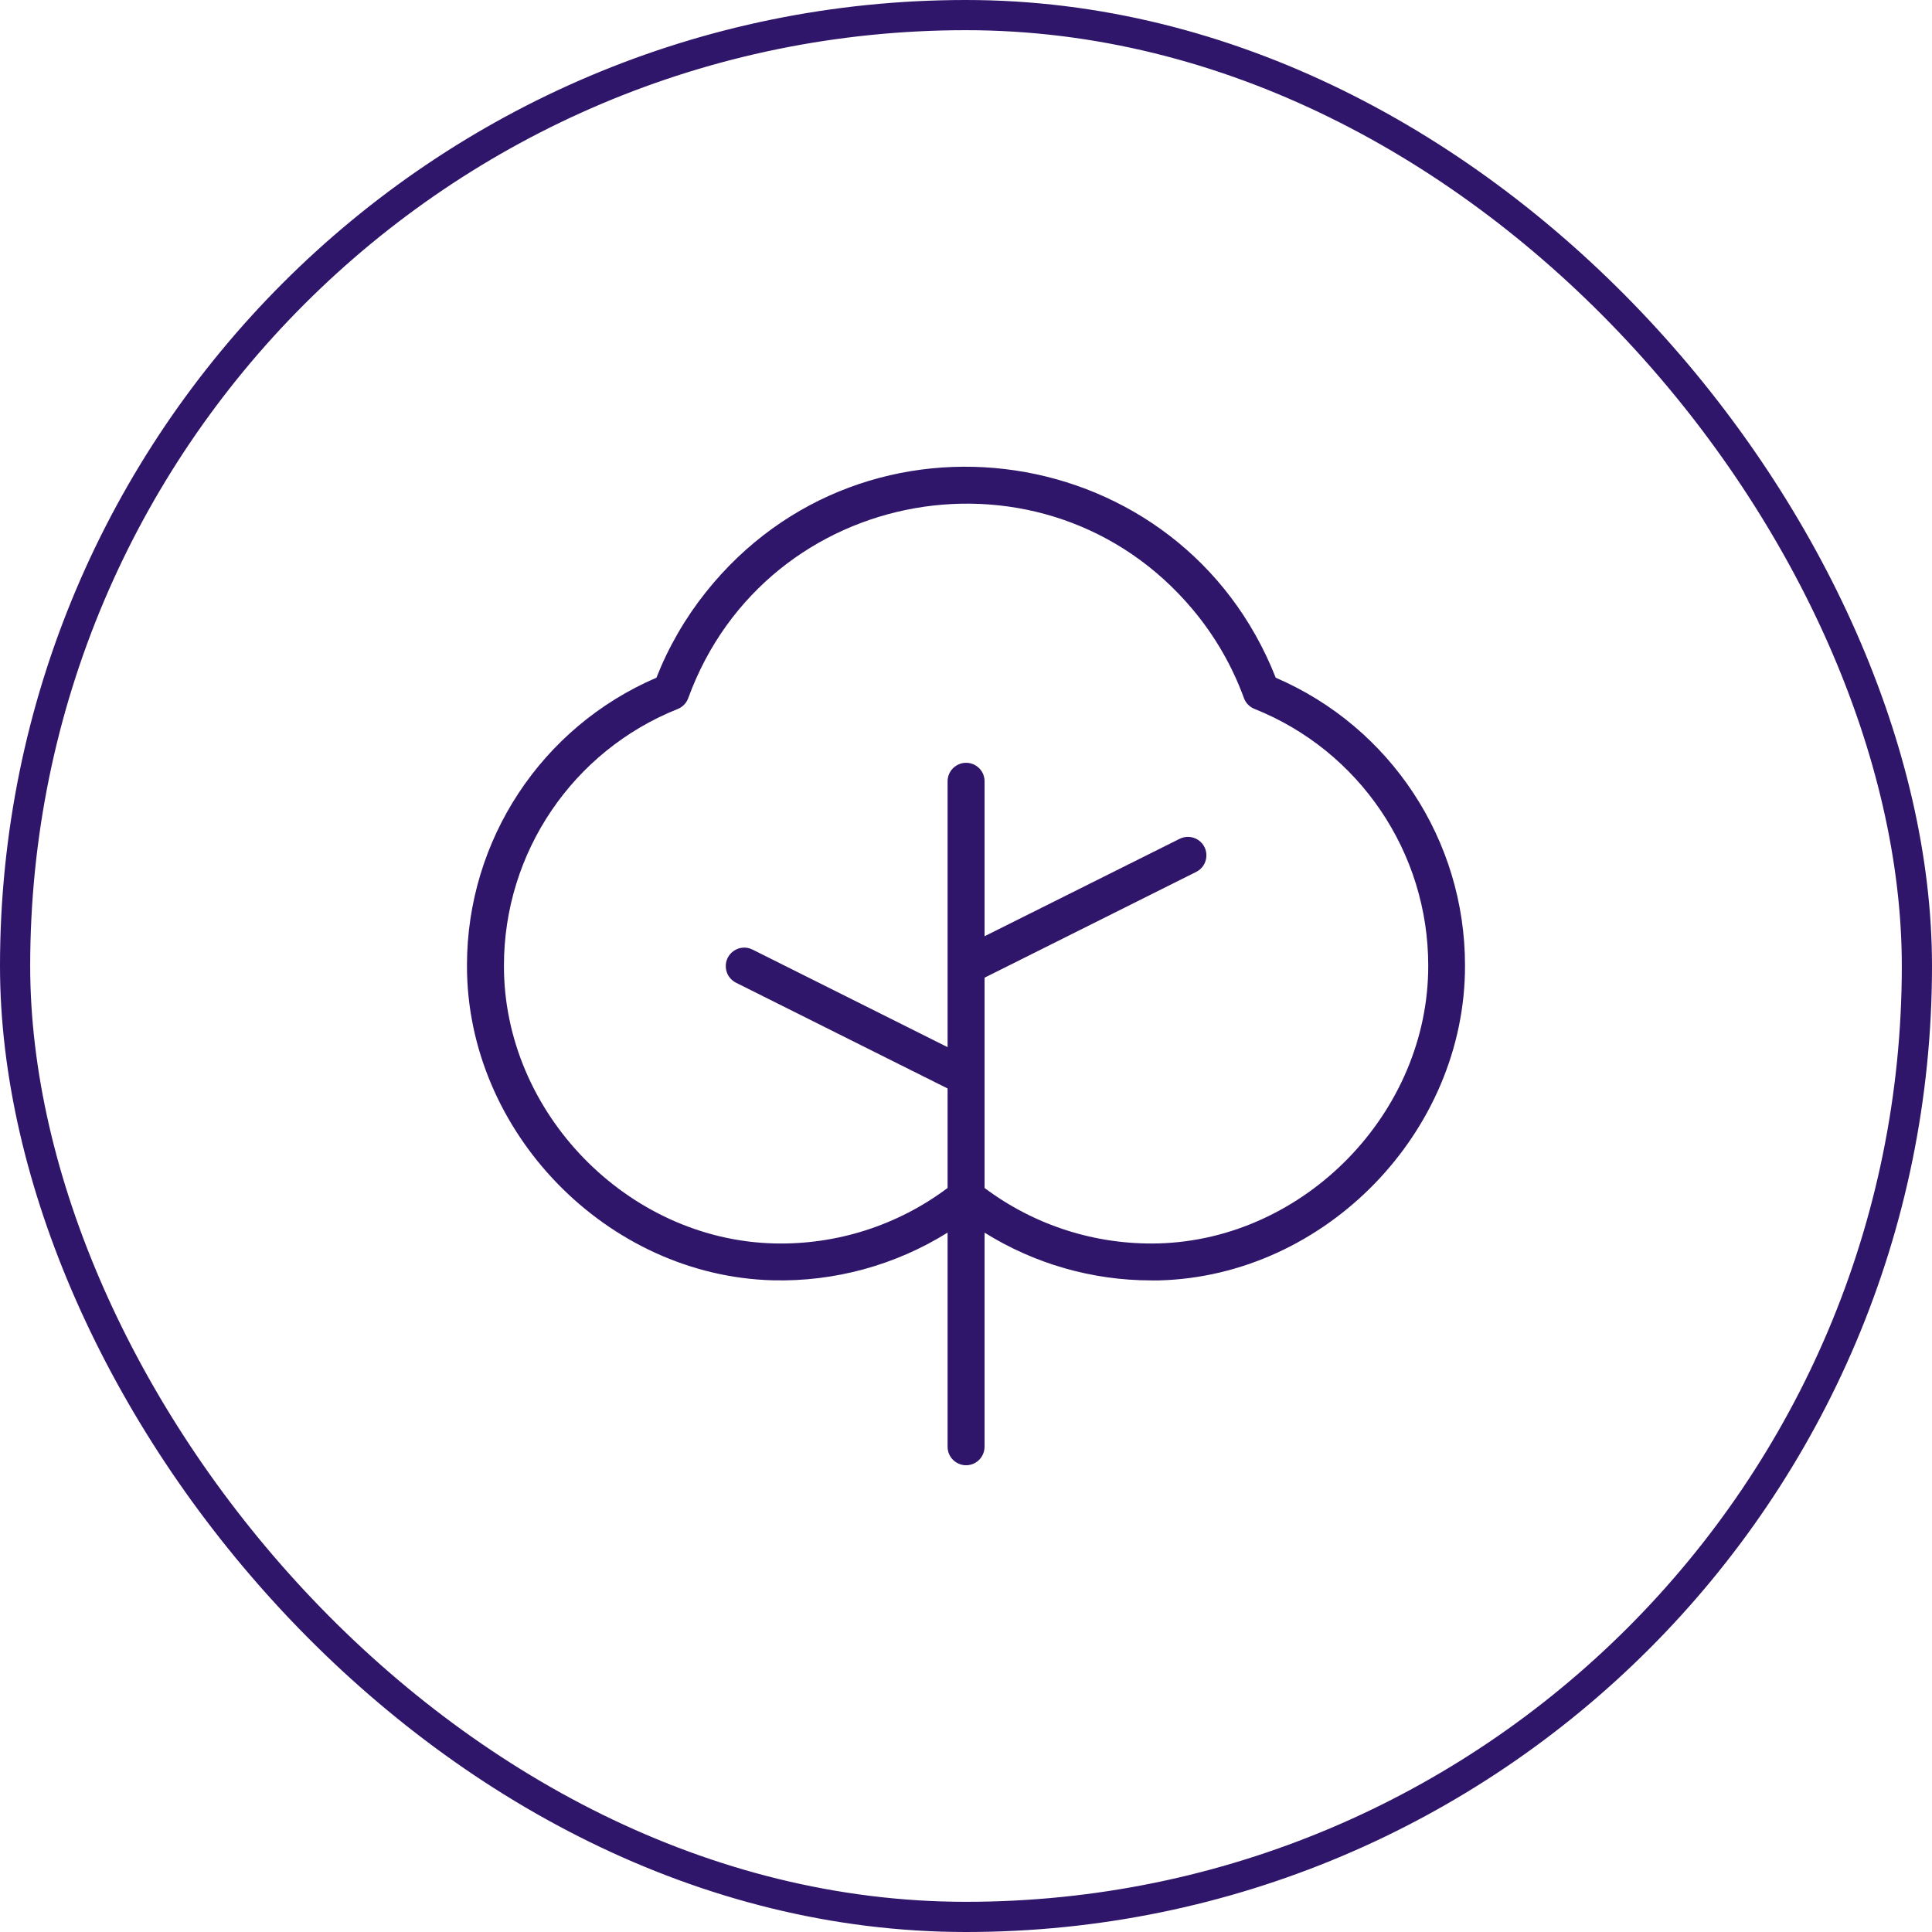 <svg width="64" height="64" viewBox="0 0 64 64" fill="none" xmlns="http://www.w3.org/2000/svg">
<rect x="0.5" y="0.5" width="63" height="63" rx="31.5" stroke="#30166A"/>
<path d="M42.26 22.45C39.153 14.554 28.663 12.982 23.379 19.621C22.697 20.478 22.146 21.431 21.745 22.45C17.938 24.085 15.469 27.831 15.469 31.975C15.454 37.487 20.098 42.272 25.611 42.412C27.65 42.461 29.66 41.911 31.39 40.832V47.926C31.39 48.397 31.901 48.692 32.309 48.456C32.498 48.347 32.615 48.145 32.615 47.926V40.833C34.268 41.865 36.178 42.413 38.126 42.415H38.39C43.901 42.275 48.546 37.496 48.53 31.978C48.532 27.835 46.066 24.088 42.26 22.45ZM38.364 41.19C36.295 41.241 34.27 40.594 32.615 39.353V32.387L39.625 28.883C40.047 28.672 40.082 28.083 39.689 27.823C39.506 27.703 39.273 27.689 39.077 27.787L32.615 31.014V25.881C32.615 25.409 32.105 25.115 31.697 25.351C31.507 25.46 31.39 25.662 31.39 25.881V34.688L24.928 31.456C24.506 31.245 24.014 31.57 24.043 32.041C24.056 32.26 24.184 32.455 24.38 32.553L31.39 36.057V39.353C29.736 40.595 27.71 41.242 25.642 41.19C20.778 41.068 16.68 36.85 16.694 31.982C16.694 28.238 18.976 24.872 22.453 23.485C22.614 23.42 22.74 23.289 22.799 23.125C25.385 16.04 34.671 14.412 39.514 20.194C40.244 21.065 40.817 22.057 41.207 23.125C41.266 23.288 41.392 23.417 41.553 23.482C45.029 24.87 47.31 28.235 47.312 31.978C47.326 36.847 43.227 41.064 38.364 41.19Z" fill="#30166A"/>
</svg>
